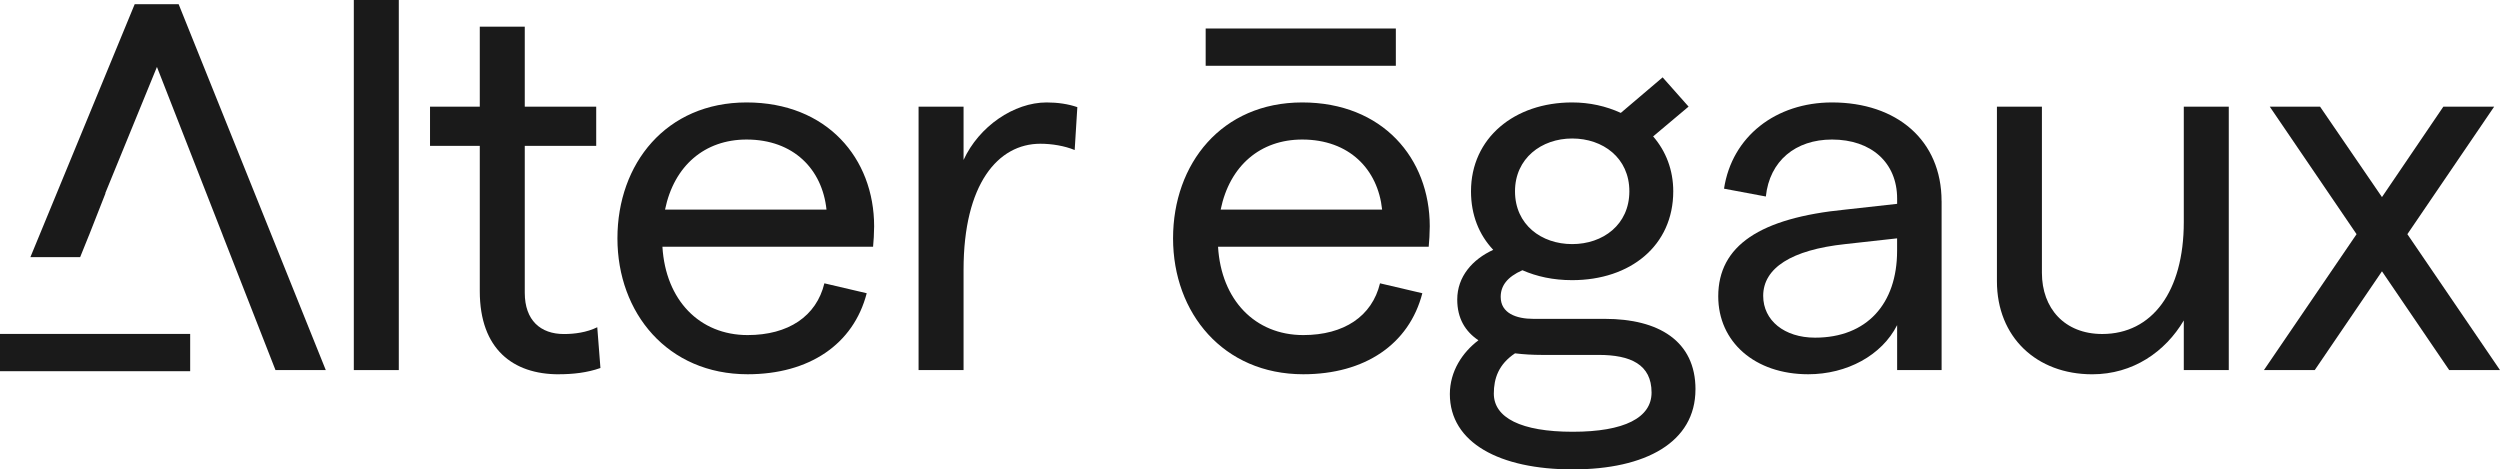 <svg width="964" height="181" viewBox="0 0 964 181" fill="none" xmlns="http://www.w3.org/2000/svg">
<g clip-path="url(#clip0_232_2887)">
<path d="M153.776 0H136.43V142.704H153.776V0Z" fill="#1A1A1A"/>
<path d="M215.415 144.326C197.858 144.326 185.003 134.652 185.003 112.281V56.245H165.817V41.123H185.003V10.284H202.349V41.123H229.899V56.245H202.349V112.877C202.349 123.564 208.468 128.803 217.45 128.803C221.534 128.803 226.222 128.193 230.306 126.183L231.527 141.901C226.418 143.716 220.917 144.312 215.401 144.312" fill="#1A1A1A"/>
<path d="M336.659 95.136H255.428C256.649 115.691 269.715 129.204 288.282 129.204C304.001 129.204 314.822 121.942 317.881 109.246L334.203 113.071C329.095 132.822 311.959 144.312 288.282 144.312C257.463 144.312 238.081 120.722 238.081 91.907C238.081 63.092 256.859 39.502 287.875 39.502C318.892 39.502 337.066 61.068 337.066 87.278C337.066 89.703 336.856 93.32 336.659 95.136ZM318.695 80.819C317.067 65.295 306.036 53.805 287.875 53.805C271.75 53.805 259.919 63.882 256.438 80.819H318.695Z" fill="#1A1A1A"/>
<path d="M401.147 55.427C384.825 55.427 371.549 70.95 371.549 104.007V142.704H354.202V41.123H371.549V61.678C377.471 48.774 390.944 39.502 403.589 39.502C407.87 39.502 411.954 40.111 415.421 41.317L414.396 57.852C410.522 56.245 405.624 55.427 401.133 55.427" fill="#1A1A1A"/>
<path d="M550.909 95.136H469.678C470.899 115.691 483.965 129.204 502.532 129.204C518.251 129.204 529.072 121.942 532.131 109.246L548.453 113.071C543.345 132.822 526.209 144.312 502.532 144.312C471.713 144.312 452.331 120.722 452.331 91.907C452.331 63.092 471.109 39.502 502.125 39.502C533.142 39.502 551.316 61.068 551.316 87.278C551.316 89.703 551.106 93.32 550.909 95.136ZM532.945 80.819C531.317 65.295 520.286 53.805 502.125 53.805C486 53.805 474.169 63.882 470.688 80.819H532.945Z" fill="#1A1A1A"/>
<path d="M653.768 150.161C653.768 170.522 634.583 181 606.416 181C578.249 181 559.063 170.716 559.063 151.977C559.063 143.106 563.962 135.844 570.081 131.214C564.972 127.791 561.912 122.746 561.912 115.497C561.912 106.626 567.835 99.973 575.793 96.342C570.277 90.493 567.217 82.842 567.217 73.764C567.217 53.209 583.947 39.502 606.205 39.502C612.942 39.502 619.271 40.915 624.983 43.535L641.109 29.827L651.116 41.109L637.446 52.599C642.344 58.24 645.207 65.503 645.207 73.764C645.207 94.72 628.674 108.026 606.219 108.026C598.865 108.026 592.55 106.612 587.034 104.201C581.112 106.82 578.67 110.244 578.67 114.485C578.67 120.736 584.592 122.954 591.329 122.954H618.878C639.495 122.954 653.782 131.422 653.782 150.161M636.842 151.367C636.842 140.487 628.674 136.855 616.436 136.855H594.599C590.922 136.855 587.455 136.647 584.185 136.246C577.856 140.473 576.017 145.92 576.017 151.769C576.017 161.041 586.431 166.488 606.43 166.488C626.429 166.488 636.842 161.041 636.842 151.367ZM584.185 73.764C584.185 86.668 594.388 94.124 606.233 94.124C618.078 94.124 628.281 86.668 628.281 73.764C628.281 60.86 618.078 53.403 606.233 53.403C594.388 53.403 584.185 61.068 584.185 73.764Z" fill="#1A1A1A"/>
<path d="M748.683 77.603V142.704H731.533V125.365C725.611 137.063 712.138 144.312 697.247 144.312C676.63 144.312 662.554 131.81 662.554 114.277C662.554 94.72 678.679 84.048 711.534 80.819L731.533 78.601V76.577C731.533 62.676 721.527 53.805 706.426 53.805C692.335 53.805 682.342 62.066 680.911 75.773L664.785 72.752C667.845 52.599 684.784 39.502 706.426 39.502C731.323 39.502 748.669 54.013 748.669 77.603M731.519 96.744V91.907L711.52 94.124C690.707 96.342 679.886 103.397 679.886 114.083C679.886 123.563 688.054 130.202 699.885 130.202C719.885 130.202 731.519 117.105 731.519 96.744Z" fill="#1A1A1A"/>
<path d="M859.415 142.704H842.069V123.563C834.925 135.65 822.477 144.326 806.758 144.326C785.327 144.326 770.016 130.022 770.016 108.442V41.123H787.362V105.213C787.362 118.92 796.134 128.789 810.631 128.789C829.816 128.789 842.069 112.461 842.069 85.656V41.123H859.415V142.704Z" fill="#1A1A1A"/>
<path d="M944.409 142.704L918.487 104.617L892.565 142.704H872.973L908.691 90.299L875.219 41.123H894.614L918.487 75.995L942.163 41.123H961.755L928.283 90.299L964.001 142.704H944.409Z" fill="#1A1A1A"/>
<path d="M73.33 128.761H0V143.134H73.33V128.761Z" fill="#1A1A1A"/>
<path d="M538.236 10.991H464.906V25.364H538.236V10.991Z" fill="#1A1A1A"/>
<path d="M68.881 1.608H51.942L11.719 99.156H30.904L34.258 90.84H34.272L40.686 74.512H40.588L60.517 25.808L85.821 90.507H85.807L106.227 142.704H125.623L68.881 1.608Z" fill="#1A1A1A"/>
</g>
<defs>
<clipPath id="clip0_232_2887">
<rect width="964" height="181" fill="white"/>
</clipPath>
</defs>
</svg>
